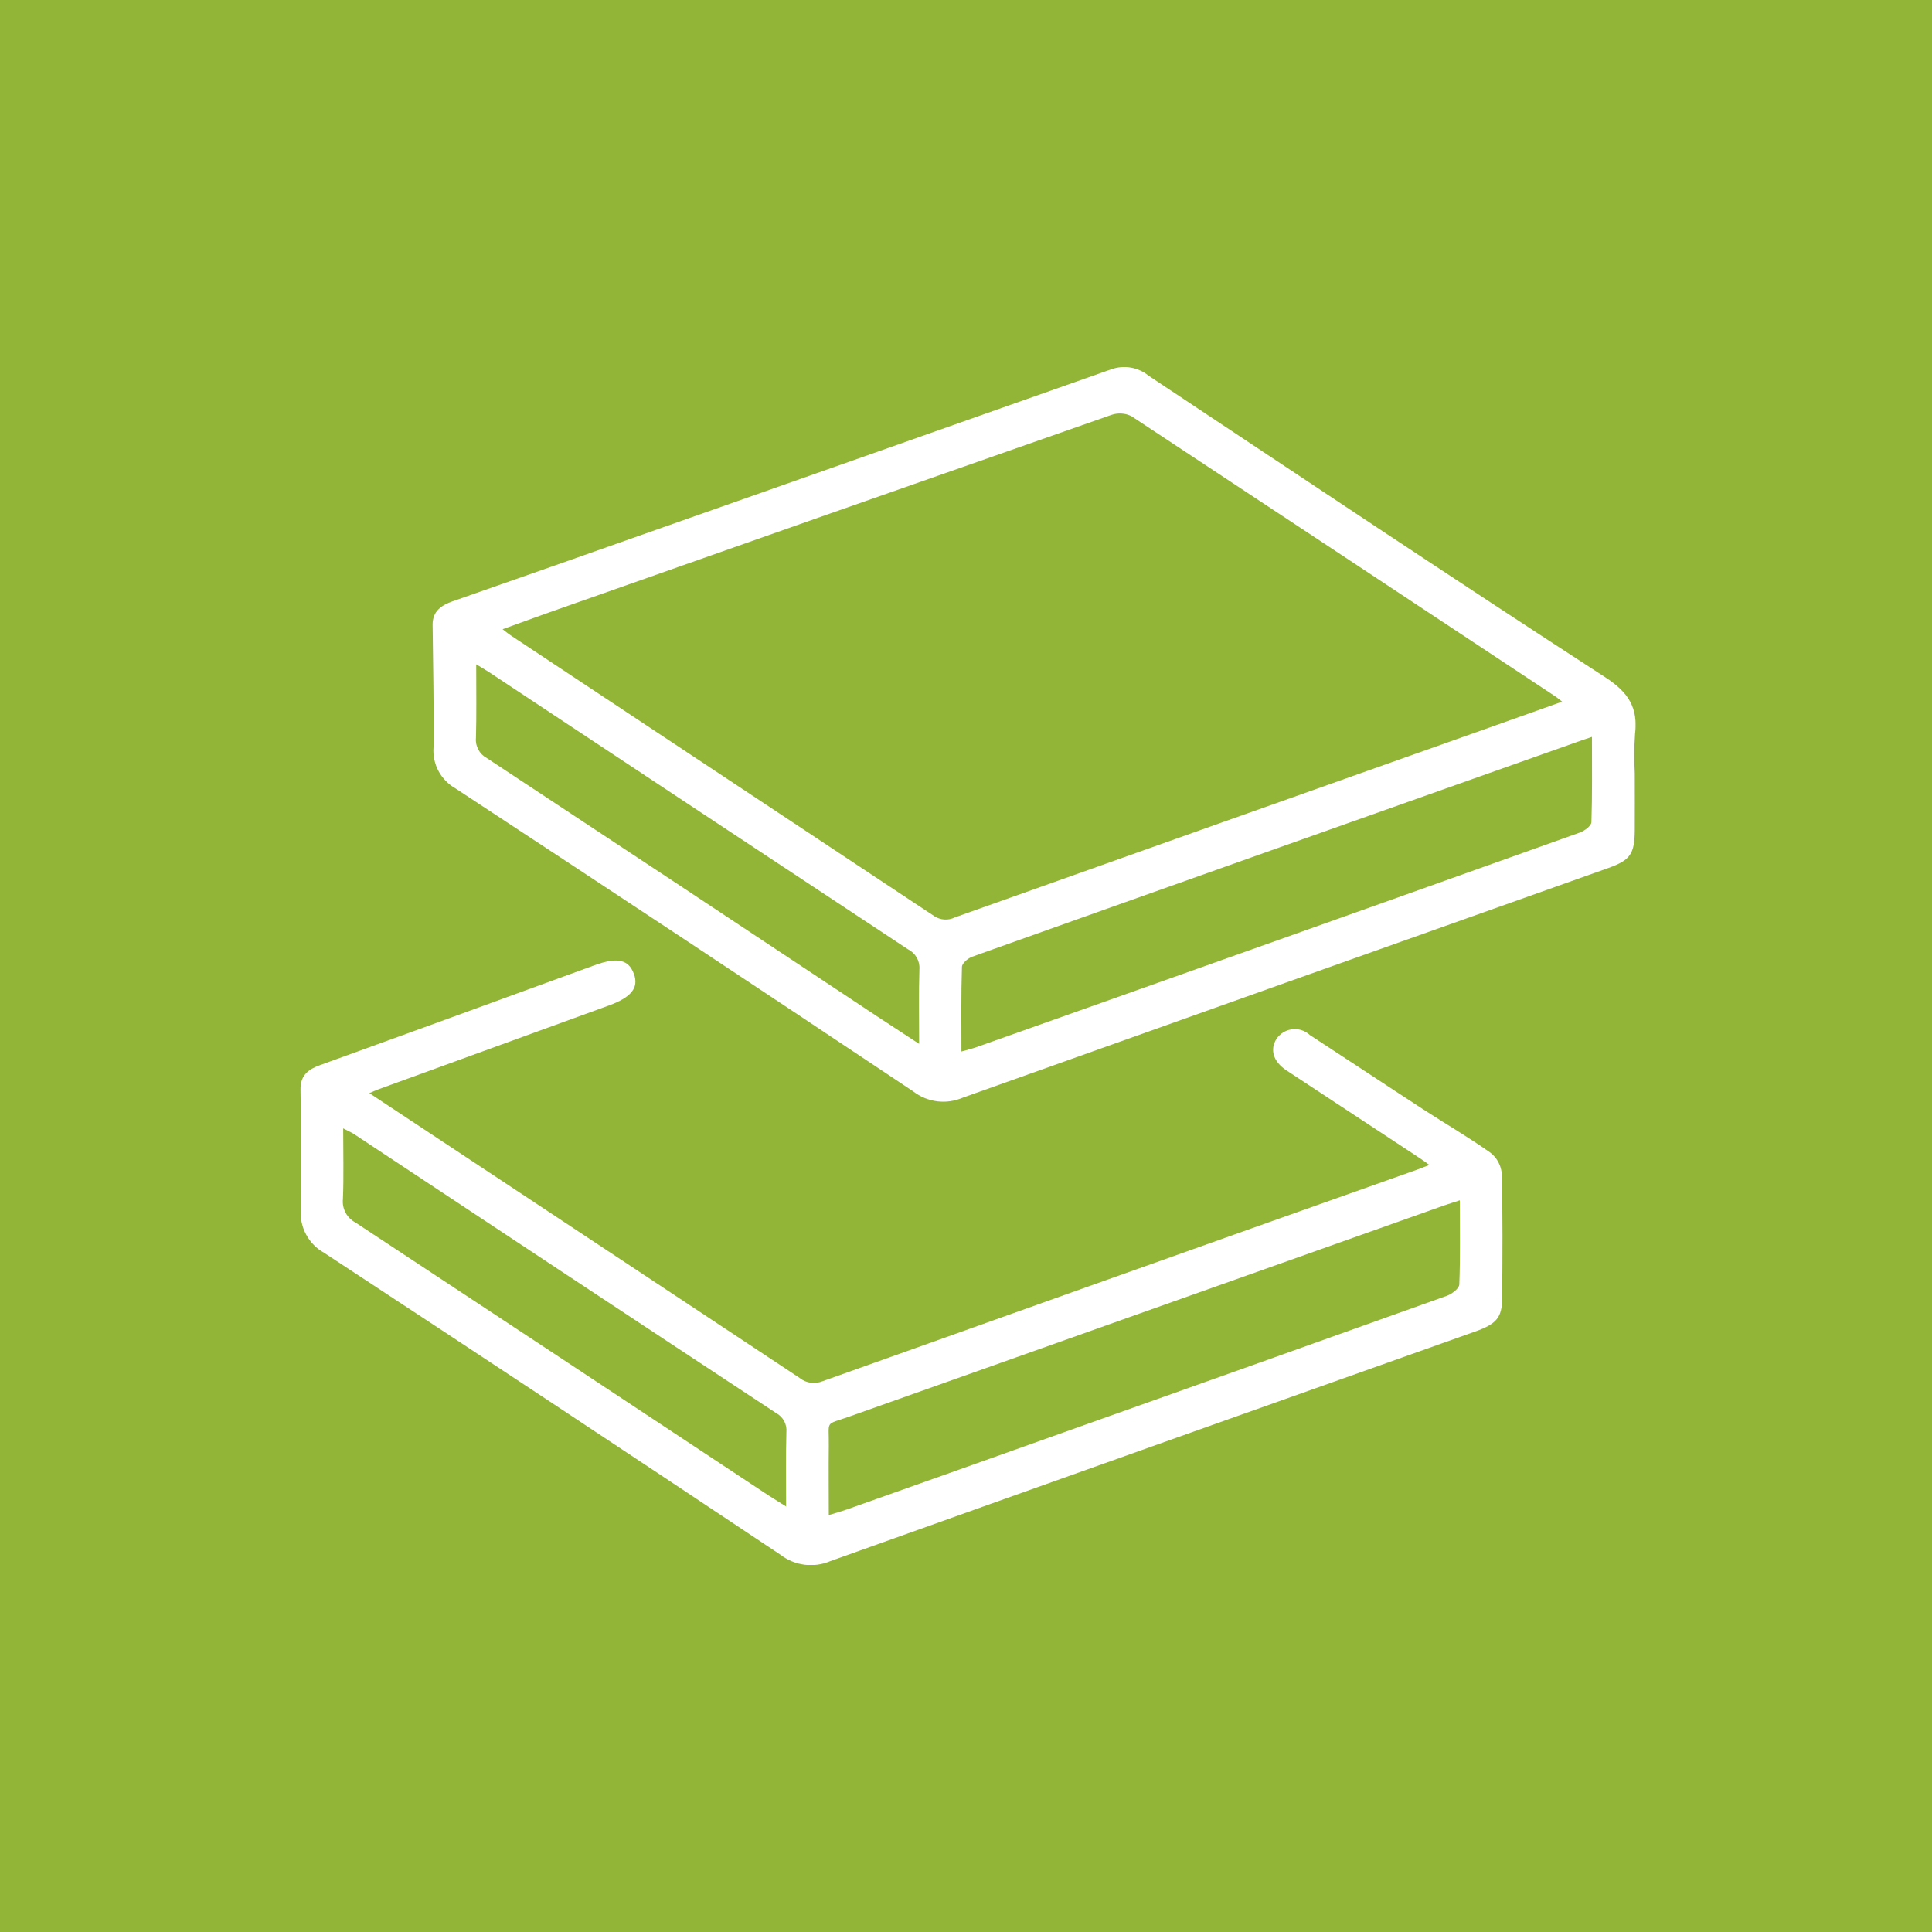 <?xml version="1.0" encoding="UTF-8"?>
<svg id="Livello_1" data-name="Livello 1" xmlns="http://www.w3.org/2000/svg" width="148" height="148" xmlns:xlink="http://www.w3.org/1999/xlink" viewBox="0 0 148 148">
  <defs>
    <style>
      .cls-1, .cls-2 {
        fill: none;
      }

      .cls-3 {
        fill: #fff;
      }

      .cls-4 {
        fill: #92b538;
      }

      .cls-5 {
        clip-path: url(#clippath);
      }

      .cls-2 {
        stroke: #fff;
      }
    </style>
    <clipPath id="clippath">
      <rect class="cls-1" x="23" y="28.12" width="102.29" height="91.76"/>
    </clipPath>
  </defs>
  <g id="Raggruppa_479" data-name="Raggruppa 479">
    <g id="Rettangolo_134" data-name="Rettangolo 134">
      <rect class="cls-4" width="148" height="148"/>
      <rect class="cls-2" x=".5" y=".5" width="147" height="147"/>
    </g>
    <rect id="Rettangolo_138" data-name="Rettangolo 138" class="cls-4" width="148" height="148"/>
    <g id="Raggruppa_348" data-name="Raggruppa 348">
      <g class="cls-5">
        <g id="Raggruppa_347" data-name="Raggruppa 347">
          <path id="Tracciato_203" data-name="Tracciato 203" class="cls-3" d="M125.23,59.24c0,1.46.01,2.92,0,4.38-.02,1.82-.35,2.28-2.07,2.89-16.47,5.85-32.93,11.7-49.39,17.57-1.27.55-2.73.37-3.82-.48-11.65-7.78-23.34-15.51-35.05-23.2-1.13-.64-1.79-1.86-1.69-3.16.04-3.13-.04-6.26-.07-9.39,0-1.03.66-1.48,1.54-1.79,5.03-1.76,10.05-3.52,15.08-5.3,11.79-4.15,23.58-8.31,35.37-12.47.98-.35,2.07-.16,2.87.5,11.64,7.73,23.26,15.5,34.98,23.1,1.8,1.17,2.51,2.35,2.27,4.36-.07.99-.07,1.99-.02,2.99M119.68,53.76c-.3-.24-.41-.33-.53-.41-10.82-7.17-21.65-14.32-32.48-21.47-.48-.24-1.04-.27-1.55-.09-14.38,5.03-28.76,10.08-43.13,15.15-1.13.4-2.25.82-3.49,1.26.29.22.45.36.62.47,10.82,7.17,21.64,14.34,32.45,21.51.47.31,1.07.35,1.57.1,13.65-4.86,27.31-9.71,40.97-14.55,1.8-.64,3.59-1.28,5.56-1.98M73.65,80.55c.46-.13.84-.22,1.2-.35,7.6-2.7,15.2-5.39,22.79-8.09,7.8-2.77,15.59-5.55,23.38-8.33.36-.13.88-.51.89-.8.07-2.13.04-4.26.04-6.53-.48.16-.84.28-1.2.41-7.56,2.68-15.13,5.36-22.69,8.04-7.87,2.79-15.73,5.59-23.59,8.39-.32.12-.78.5-.78.78-.07,2.13-.04,4.26-.04,6.49M70.41,79.94c0-2.06-.04-3.87.02-5.68.05-.64-.29-1.24-.86-1.53-10.71-7.07-21.42-14.16-32.12-21.25-.28-.18-.57-.35-.97-.59,0,2.01.03,3.83-.02,5.64-.06.63.27,1.24.83,1.54,9.98,6.58,19.94,13.17,29.89,19.78,1,.66,2.01,1.31,3.22,2.11"/>
          <path id="Tracciato_204" data-name="Tracciato 204" class="cls-3" d="M28.28,83.73l13.59,8.99c6.47,4.28,12.93,8.56,19.39,12.84.49.4,1.16.49,1.75.25,15.15-5.41,30.31-10.81,45.47-16.18.29-.1.57-.22,1.02-.39-.45-.32-.75-.54-1.07-.74-3.3-2.17-6.59-4.34-9.89-6.51-1.02-.68-1.28-1.6-.74-2.43.53-.76,1.58-.96,2.34-.43.07.05.13.09.19.15,2.92,1.9,5.82,3.83,8.74,5.73,1.7,1.1,3.45,2.12,5.1,3.29.49.38.8.95.87,1.56.08,3.2.06,6.4.03,9.61-.01,1.48-.45,1.96-2.09,2.54-16.47,5.85-32.93,11.7-49.38,17.58-1.26.54-2.72.35-3.81-.49-11.62-7.75-23.28-15.46-34.96-23.13-1.19-.66-1.89-1.96-1.79-3.32.05-3.06.02-6.12-.02-9.18-.02-1.11.62-1.57,1.53-1.89,5.31-1.92,10.62-3.85,15.92-5.79,1.7-.62,3.4-1.24,5.11-1.86,1.71-.62,2.58-.43,2.98.68.39,1.05-.2,1.79-1.91,2.41-5.87,2.14-11.75,4.28-17.62,6.41-.2.07-.38.16-.74.31M111.82,91.95c-.45.15-.81.26-1.16.38-15.2,5.39-30.39,10.79-45.58,16.18-1.94.69-1.56.22-1.59,2.27-.02,1.72,0,3.45,0,5.28.59-.18.99-.29,1.39-.43,5.76-2.04,11.51-4.09,17.27-6.14,9.57-3.4,19.14-6.81,28.7-10.23.38-.14.93-.56.94-.87.08-2.09.04-4.19.04-6.45M60.22,115.4c0-2.03-.03-3.86.02-5.69.06-.6-.25-1.17-.78-1.46-10.78-7.1-21.54-14.22-32.3-21.35-.24-.16-.51-.27-.87-.46,0,1.92.05,3.67-.02,5.41-.08.74.3,1.45.96,1.8,10.42,6.87,20.83,13.75,31.24,20.64.52.35,1.05.67,1.76,1.12"/>
        </g>
      </g>
    </g>
  </g>
</svg>